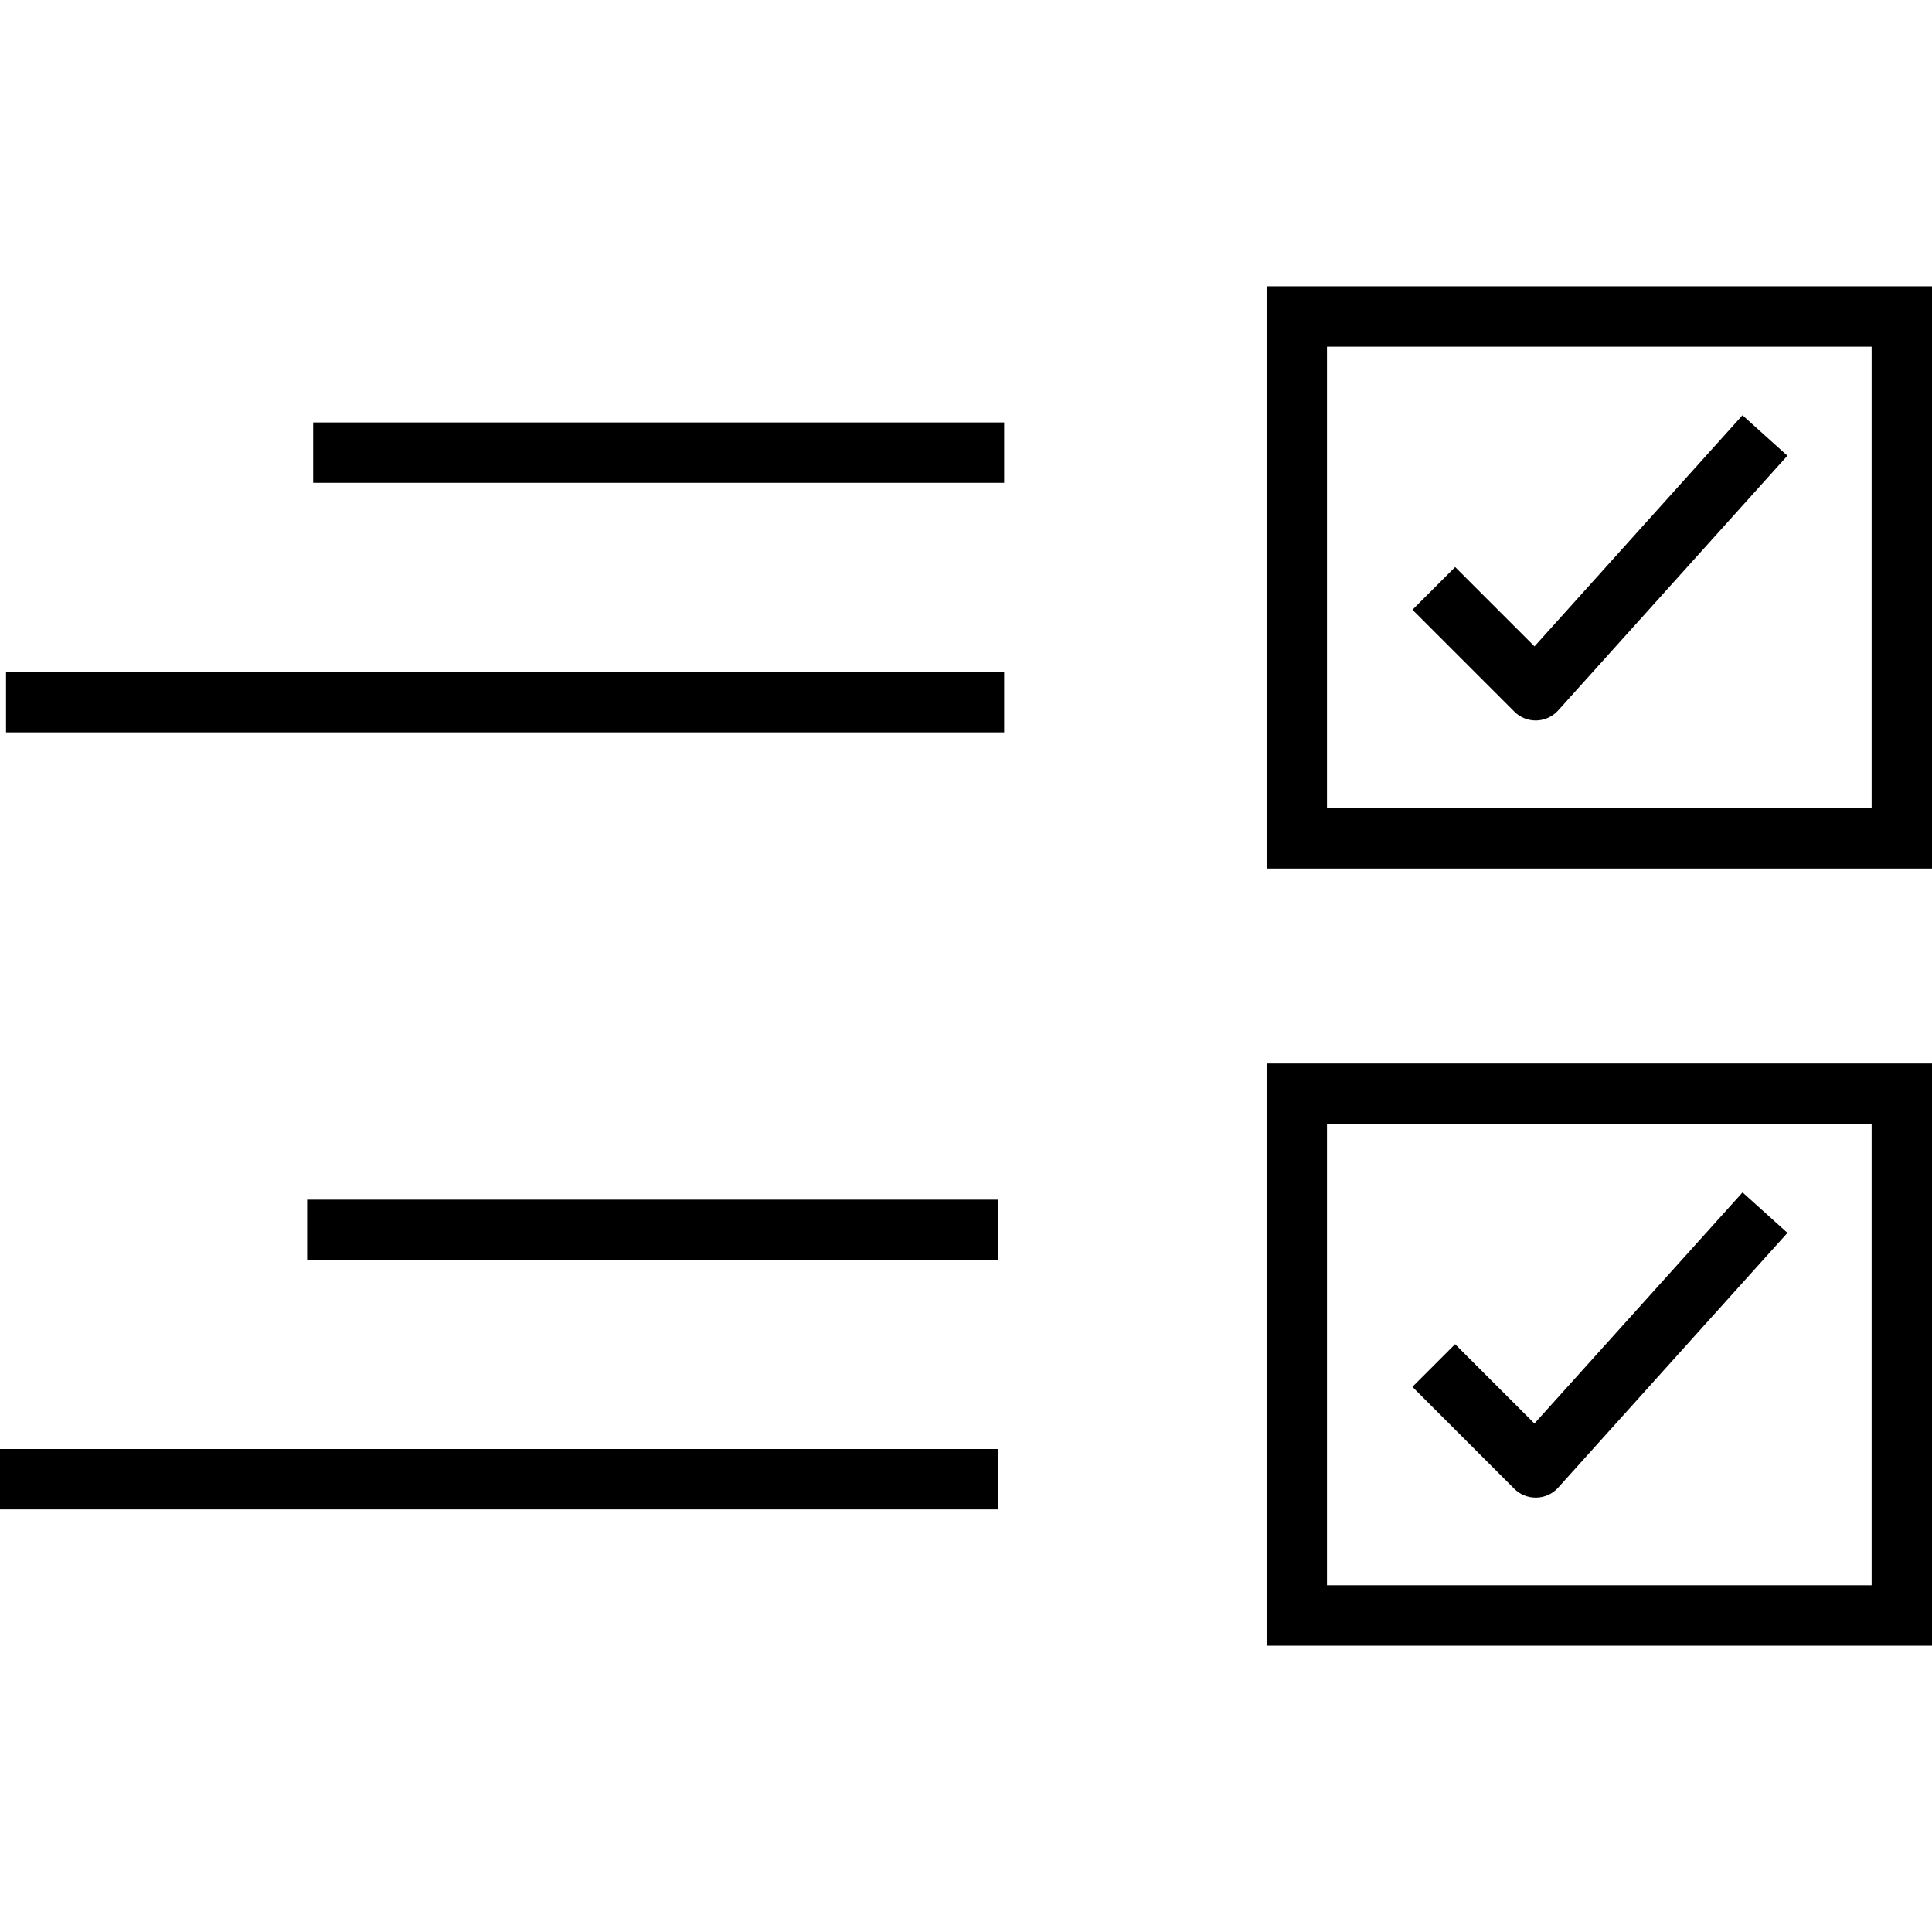 <?xml version="1.0" encoding="iso-8859-1"?>
<!-- Uploaded to: SVG Repo, www.svgrepo.com, Generator: SVG Repo Mixer Tools -->
<svg fill="#000000" version="1.1" id="Layer_1" xmlns="http://www.w3.org/2000/svg" xmlns:xlink="http://www.w3.org/1999/xlink" 
	 viewBox="0 0 512 512" xml:space="preserve">
<g>
	<g>
		<rect x="82.992" y="111.952" width="183.12" height="16"/>
	</g>
</g>
<g>
	<g>
		<rect x="1.6" y="178.08" width="264.512" height="16"/>
	</g>
</g>
<g>
	<g>
		<rect x="81.392" y="317.92" width="183.12" height="16"/>
	</g>
</g>
<g>
	<g>
		<rect y="384" width="264.512" height="16"/>
	</g>
</g>
<g>
	<g>
		<path d="M335.664,281.84v154.288H512V281.84H335.664z M496,420.112H351.664V297.824H496V420.112z"/>
	</g>
</g>
<g>
	<g>
		<path d="M461.792,316l-55.152,61.248l-21.024-21.024l-11.312,11.312l27.008,27.008c1.504,1.504,3.536,2.336,5.664,2.336
			c0.064,0,0.144,0,0.208,0c2.208-0.064,4.288-1.008,5.744-2.64l60.768-67.52L461.792,316z"/>
	</g>
</g>
<g>
	<g>
		<path d="M335.664,75.872V230.16H512V75.872H335.664z M496,214.176H351.664V91.872H496V214.176z"/>
	</g>
</g>
<g>
	<g>
		<path d="M461.776,110.048l-55.12,61.248l-21.024-21.024l-11.312,11.312l27.008,27.008c1.472,1.488,3.504,2.336,5.632,2.336
			c0.064,0,0.144,0,0.208,0c2.208-0.064,4.288-1.008,5.744-2.64l60.768-67.52L461.776,110.048z"/>
	</g>
</g>
</svg>